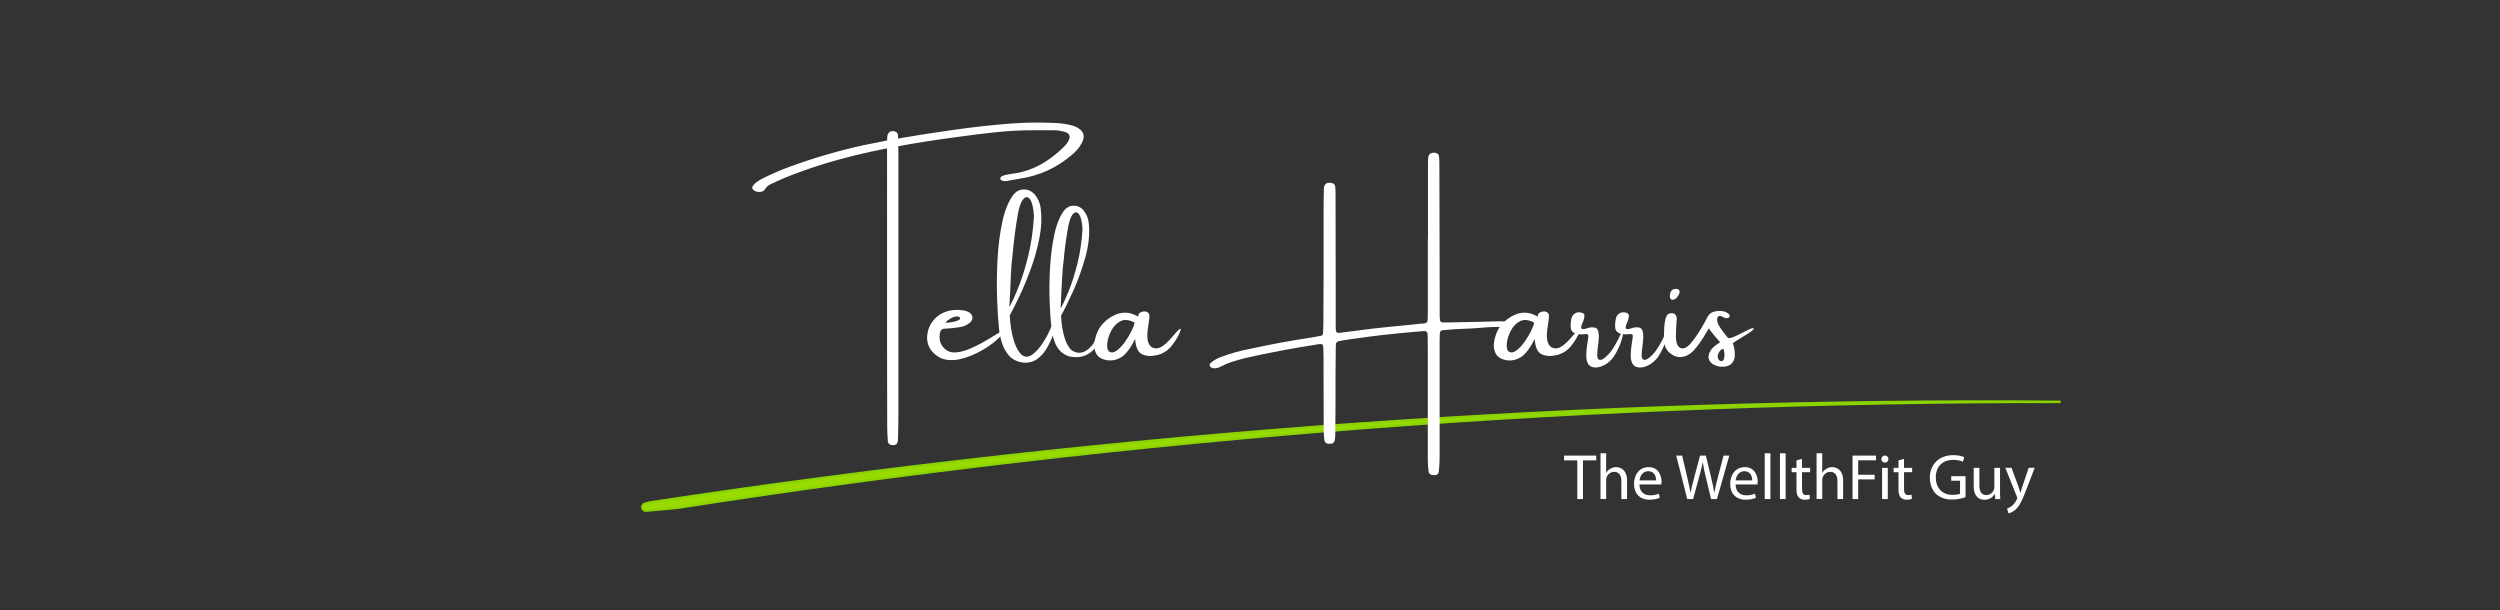 <?xml version="1.0" encoding="UTF-8"?>
<svg id="Layer_3" data-name="Layer 3" xmlns="http://www.w3.org/2000/svg" viewBox="0 0 1000 244">
  <rect x="0" y="0" width="1000" height="244" fill="#333333" stroke="none"/>
  <defs>
    <style>
      .cls-1 {
        fill: #fff;
      }

      .cls-2 {
        fill: #99da00;
        stroke: #8bd400;
        stroke-miterlimit: 10;
      }
    </style>
  </defs>
  <path class="cls-2" d="m823.74,160.74c-188.48-1.57-377.12,11.9-563.55,40.21l-2.19.55c-1.69.42-1.26,2.93.48,2.76,4.21-.4,8.43-.79,12.64-1.17,182.67-28.47,367.63-42.64,552.62-42.35Z"/>
  <g>
    <path class="cls-1" d="m630.92,184.15h-5.29v-1.91h12.88v1.91h-5.32v15.48h-2.27v-15.48Z"/>
    <path class="cls-1" d="m640.19,181.31h2.27v7.79h.05c.36-.65.93-1.21,1.63-1.6.67-.39,1.47-.65,2.32-.65,1.68,0,4.36,1.03,4.36,5.34v7.43h-2.27v-7.17c0-2.01-.75-3.72-2.89-3.72-1.47,0-2.63,1.03-3.04,2.27-.13.31-.15.65-.15,1.08v7.53h-2.27v-18.32Z"/>
    <path class="cls-1" d="m655.77,193.8c.05,3.07,2.01,4.33,4.28,4.33,1.63,0,2.61-.28,3.46-.65l.39,1.63c-.8.36-2.17.77-4.15.77-3.84,0-6.14-2.53-6.14-6.3s2.22-6.73,5.86-6.73c4.08,0,5.16,3.59,5.16,5.88,0,.46-.05.83-.08,1.06h-8.77Zm6.66-1.63c.03-1.45-.59-3.69-3.15-3.69-2.3,0-3.3,2.12-3.48,3.69h6.63Z"/>
    <path class="cls-1" d="m674.9,199.63l-4.41-17.39h2.37l2.06,8.8c.52,2.17.98,4.33,1.29,6.01h.05c.28-1.73.83-3.79,1.42-6.04l2.32-8.77h2.35l2.12,8.82c.49,2.06.95,4.13,1.21,5.96h.05c.36-1.91.85-3.84,1.39-6.01l2.3-8.77h2.3l-4.93,17.39h-2.35l-2.19-9.06c-.54-2.22-.9-3.92-1.14-5.68h-.05c-.31,1.73-.7,3.43-1.34,5.68l-2.48,9.06h-2.35Z"/>
    <path class="cls-1" d="m694.23,193.8c.05,3.07,2.01,4.33,4.28,4.33,1.63,0,2.61-.28,3.46-.65l.39,1.63c-.8.36-2.17.77-4.15.77-3.84,0-6.14-2.53-6.14-6.3s2.22-6.73,5.86-6.73c4.08,0,5.16,3.59,5.16,5.88,0,.46-.05.83-.08,1.06h-8.77Zm6.66-1.63c.03-1.45-.59-3.69-3.15-3.69-2.3,0-3.3,2.12-3.48,3.69h6.63Z"/>
    <path class="cls-1" d="m705.89,181.31h2.27v18.32h-2.27v-18.32Z"/>
    <path class="cls-1" d="m711.98,181.31h2.27v18.32h-2.27v-18.32Z"/>
    <path class="cls-1" d="m720.81,183.56v3.59h3.25v1.73h-3.25v6.73c0,1.55.44,2.43,1.7,2.43.59,0,1.03-.08,1.32-.16l.1,1.7c-.44.18-1.14.31-2.01.31-1.06,0-1.91-.33-2.45-.95-.65-.67-.88-1.78-.88-3.25v-6.81h-1.94v-1.73h1.94v-2.99l2.22-.59Z"/>
    <path class="cls-1" d="m726.62,181.31h2.27v7.79h.05c.36-.65.93-1.21,1.63-1.6.67-.39,1.47-.65,2.32-.65,1.68,0,4.36,1.03,4.36,5.34v7.43h-2.27v-7.17c0-2.01-.75-3.72-2.89-3.72-1.47,0-2.63,1.03-3.04,2.27-.13.31-.15.65-.15,1.08v7.53h-2.27v-18.32Z"/>
    <path class="cls-1" d="m741.02,182.24h9.37v1.88h-7.12v5.78h6.58v1.86h-6.58v7.87h-2.25v-17.39Z"/>
    <path class="cls-1" d="m755.37,183.63c.03.77-.54,1.39-1.44,1.39-.8,0-1.37-.62-1.37-1.39s.59-1.42,1.42-1.42,1.39.62,1.39,1.42Zm-2.53,16v-12.49h2.27v12.49h-2.27Z"/>
    <path class="cls-1" d="m761.61,183.56v3.59h3.25v1.73h-3.25v6.73c0,1.55.44,2.43,1.7,2.43.59,0,1.03-.08,1.32-.16l.1,1.7c-.44.18-1.14.31-2.01.31-1.06,0-1.91-.33-2.45-.95-.65-.67-.88-1.78-.88-3.25v-6.81h-1.94v-1.73h1.94v-2.99l2.22-.59Z"/>
    <path class="cls-1" d="m786.21,198.86c-1.01.36-2.99.96-5.34.96-2.63,0-4.8-.67-6.5-2.3-1.5-1.44-2.43-3.77-2.43-6.48.03-5.19,3.59-8.98,9.42-8.98,2.01,0,3.59.44,4.33.8l-.54,1.83c-.93-.41-2.09-.75-3.84-.75-4.23,0-6.99,2.63-6.99,6.99s2.66,7.02,6.71,7.02c1.47,0,2.48-.21,2.99-.46v-5.19h-3.53v-1.81h5.73v8.36Z"/>
    <path class="cls-1" d="m800.01,196.22c0,1.29.03,2.43.1,3.41h-2.01l-.13-2.04h-.05c-.59,1.01-1.91,2.32-4.13,2.32-1.96,0-4.31-1.08-4.31-5.47v-7.3h2.27v6.92c0,2.37.72,3.97,2.79,3.97,1.52,0,2.58-1.06,2.99-2.06.13-.33.21-.75.21-1.16v-7.66h2.27v9.08Z"/>
    <path class="cls-1" d="m804.61,187.14l2.73,7.38c.28.83.59,1.81.8,2.55h.05c.23-.75.49-1.7.8-2.61l2.48-7.33h2.4l-3.41,8.9c-1.63,4.28-2.73,6.48-4.28,7.82-1.11.98-2.22,1.37-2.79,1.47l-.57-1.91c.57-.18,1.32-.54,1.99-1.11.62-.49,1.39-1.37,1.91-2.53.1-.23.18-.41.18-.54s-.05-.31-.15-.59l-4.62-11.51h2.48Z"/>
  </g>
  <g>
    <path class="cls-1" d="m431.59,51.48c1.66,1.07,2.23,2.56,1.68,4.47-.35.93-.8,1.8-1.36,2.61-.93,1.32-2.03,2.49-3.31,3.51-5.96,5.07-12.82,8.2-20.56,9.38-1.7.27-3.41.57-5.11.9-.77.17-1.5.14-2.18-.12-.43-.17-.64-.46-.64-.84.04-.17.1-.34.19-.51.09-.16.19-.27.31-.3.56-.31,1.14-.52,1.74-.64.75-.14,1.52-.27,2.29-.41.56-.04,1.13-.12,1.71-.23,3.83-.7,7.35-1.98,10.54-3.85,3.19-1.87,6.16-4.19,8.89-6.96.81-.77,1.43-1.69,1.86-2.76.46-1.28.11-2.19-1.07-2.73-1.55-.56-3.13-.86-4.73-.9h-8.51c-5.07,0-10.12.27-15.14.8s-10.04,1.16-15.06,1.87c-7.98,1.03-15.92,2.26-23.84,3.72.04,1.06.06,2.13.06,3.19v104.13c0,3.31-.06,6.63-.17,9.96,0,1.78-.85,2.53-2.56,2.24-.85-.13-1.35-.6-1.48-1.39,0-.35-.02-.7-.06-1.04-.14-1.61-.2-3.24-.2-4.91-.04-10.72-.06-21.48-.06-32.26V59.32c-.08.06-.16.09-.26.09-.25.04-.48.08-.7.12-6.31,1.24-12.55,2.71-18.73,4.41-6.18,1.7-12.26,3.71-18.26,6.01-2.13.79-4.24,1.68-6.33,2.67-.64.29-1.25.57-1.83.84-1.16.43-2.08,1.19-2.76,2.29-.46.68-1.17,1.03-2.11,1.04-.94.02-1.77-.24-2.48-.78-.56-.52-.63-1.08-.2-1.68.46-.64,1.03-1.18,1.68-1.63.66-.44,1.35-.86,2.09-1.25,3.66-1.86,7.39-3.47,11.18-4.85,9.66-3.52,19.49-6.38,29.5-8.57,3.08-.64,6.15-1.25,9.21-1.83.04-.64.08-1.26.12-1.86.14-.81.53-1.38,1.19-1.7s1.39-.29,2.21.1c.6.33.88.84.84,1.54,0,.37.02.75.06,1.13,7.36-1.28,14.74-2.43,22.16-3.46,7.7-1.1,15.44-1.96,23.2-2.56,6.04-.43,12.09-.48,18.15-.17,1.96.12,3.89.42,5.81.9,1.1.25,2.12.7,3.05,1.34Z"/>
    <path class="cls-1" d="m399.35,133.25c.43-.25.84-.45,1.25-.58.41-.13.67-.12.8.03.13.16-.04.5-.51,1.05-1.45,1.67-3.19,3.19-5.21,4.57s-4.1,2.55-6.23,3.5c-1.67.75-3.42,1.36-5.27,1.8-1.85.45-3.68.54-5.49.29s-3.46-1.05-4.95-2.41c-2.27-2.09-3.2-4.65-2.82-7.67.33-2.4,1.26-4.44,2.8-6.11s3.48-2.81,5.82-3.41c1.96-.43,3.91-.47,5.87-.15.89.14,1.7.44,2.44.9.68.52,1.05,1.13,1.12,1.83.07.7-.2,1.37-.8,2-1.24,1.1-2.67,1.76-4.3,1.97-1.82.31-3.65.5-5.49.58-.89,0-1.52.18-1.87.55-.36.37-.57,1-.62,1.89-.29,2.42.48,4.4,2.32,5.92,1.14.91,2.53,1.3,4.17,1.16,1.64-.13,3.37-.58,5.21-1.32,1.84-.75,3.64-1.62,5.4-2.61s3.35-1.94,4.76-2.83c.6-.39,1.13-.71,1.6-.96Zm-20.18-5.17s-.03.06-.09.06c-.08.08-.18.17-.3.28-.13.11-.24.21-.35.32-.11.11-.16.18-.16.22.04.14.39.17,1.05.1.66-.07,1.38-.18,2.18-.35.79-.17,1.46-.39,1.99-.67.53-.28.69-.61.48-1-.1-.12-.22-.22-.36-.3-.15-.09-.31-.15-.48-.19-.77,0-1.48.15-2.12.45-.64.3-1.25.66-1.83,1.09Z"/>
    <path class="cls-1" d="m438.83,134.31c.76-2.45,1.32-3.62,1.66-3.51.34.11.34.83,0,2.16-.34,1.34-.77,2.72-1.28,4.15-.51,1.43-1.52,2.72-3.01,3.86-1.2.93-2.6,1.53-4.21,1.8-2.34.25-4.25,0-5.72-.77s-2.61-1.84-3.43-3.22c-.81-1.38-1.38-2.89-1.71-4.52-.68,1.78-1.54,3.55-2.58,5.3s-2.36,3.16-3.93,4.22c-1.58,1.06-3.47,1.47-5.68,1.22-2.3-.39-4.09-1.32-5.37-2.79-1.28-1.47-2.22-3.18-2.82-5.14-.6-1.96-.99-3.85-1.16-5.69-.33-3.02-.58-6.99-.75-11.91-.17-4.92-.12-10.12.16-15.59s.93-10.57,1.95-15.27c1.02-4.7,2.55-8.35,4.6-10.95,1.1-1.24,2.43-1.87,3.99-1.89,1.56-.02,2.93.56,4.11,1.74,1.55,1.8,2.43,3.8,2.64,6.01.46,3.54.3,7.38-.49,11.51-.79,4.13-1.92,8.21-3.38,12.22-1.46,4.02-2.97,7.68-4.53,10.98-1.56,3.3-2.89,5.94-3.99,7.91.04,1.39.21,3.1.51,5.12.3,2.02.78,4,1.44,5.94.66,1.94,1.56,3.48,2.7,4.65,1.34,1.1,2.77,1.11,4.3.03s2.99-2.7,4.37-4.85c1.38-2.15,2.48-4.27,3.3-6.36-.31-2.65-.54-6.13-.68-10.42-.15-4.3-.08-8.82.2-13.58.28-4.75.88-9.17,1.79-13.26.91-4.08,2.26-7.26,4.06-9.52,1.01-1.06,2.19-1.61,3.56-1.63,1.36-.02,2.58.48,3.64,1.51,1.37,1.57,2.17,3.31,2.38,5.23.5,4.22.08,8.77-1.26,13.65-1.35,4.88-2.99,9.46-4.92,13.74-1.94,4.28-3.56,7.57-4.88,9.87.04,1.24.19,2.75.45,4.54.26,1.79.69,3.52,1.28,5.2.59,1.67,1.4,3.02,2.42,4.05,2.13,1.41,4.19,1.42,6.17.02s3.36-3.33,4.12-5.78Zm-34.13-29.55c-.12,1.14-.23,2.83-.33,5.07-.11,2.24-.21,4.54-.31,6.93-.12,2.55-.22,4.58-.32,6.07,1.06-1.88,2.3-4.59,3.72-8.14,1.41-3.55,2.71-7.73,3.88-12.54,1.17-4.81,1.92-10.03,2.25-15.67-.21-3.27-.72-5.49-1.52-6.66s-1.68-1.27-2.64-.29c-.96.98-1.72,3.01-2.28,6.08-.89,5.11-1.57,10.24-2.03,15.39-.14,1.24-.27,2.5-.41,3.78Zm20.38,2.88c-.08.97-.17,2.43-.28,4.4-.11,1.96-.21,3.96-.31,6-.08,2.26-.15,4.06-.23,5.37.93-1.67,2.02-4.05,3.28-7.16,1.26-3.11,2.41-6.76,3.46-10.95,1.05-4.19,1.71-8.74,2-13.63-.17-2.9-.62-4.87-1.35-5.9-.73-1.03-1.52-1.11-2.37-.26-.85.85-1.53,2.64-2.03,5.37-.81,4.43-1.41,8.91-1.8,13.42-.12,1.1-.24,2.22-.38,3.34Z"/>
    <path class="cls-1" d="m472.14,132.35c-.53,1.63-1.59,3.49-3.17,5.59-1.58,2.1-3.55,3.45-5.91,4.05-2.36.6-4.4.52-6.13-.25-1.72-.76-2.67-2.81-2.85-6.14-1.96,3.79-3.82,6.22-5.59,7.29-1.77,1.06-3.62,1.47-5.53,1.22-2.17-.35-3.63-1.19-4.4-2.53s-1.02-2.88-.77-4.63c.25-1.75.78-3.43,1.6-5.04.64-1.2,1.52-2.31,2.66-3.34,1.13-1.03,2.32-1.83,3.56-2.41,1.53-.77,3.07-1.14,4.62-1.1s3.2.55,4.97,1.54c.04.04.06,0,.06-.12,0-.17.04-.39.13-.65.09-.26.24-.47.45-.62.58-.43,1.27-.64,2.06-.64s1.4.4,1.83,1.19c.08,1.03-.03,2.33-.32,3.92-.64,3.48-.64,5.99,0,7.52s1.77,2.24,3.38,2.13c1.62-.11,3.71-1.7,6.29-4.79,2.57-3.09,3.6-3.82,3.06-2.19Zm-28.59,8.19c.89.64,1.91.55,3.06-.26s2.26-1.96,3.33-3.46c1.06-1.49,1.96-2.98,2.69-4.47.73-1.49,1.13-2.59,1.21-3.31-2.17-1.16-4.03-1.36-5.58-.6s-2.78,2.01-3.7,3.75c-.92,1.73-1.47,3.42-1.64,5.05s.04,2.73.64,3.29Z"/>
    <path class="cls-1" d="m601.84,128.58c.48.04.86.2,1.13.48.27.28.39.57.35.86-.14.39-.34.63-.61.74-.27.11-.56.16-.87.16-3.23-.12-6.47,0-9.7.32-2.17.17-4.37.3-6.59.38-2.21.06-4.39.19-6.56.41-.52.04-1.04.08-1.54.12-1.06,0-1.58.55-1.54,1.66-.04.85-.06,1.72-.06,2.61v46.32c0,1.97-.11,3.94-.32,5.89-.08,1.03-.68,1.54-1.8,1.54-1.32.04-2.08-.44-2.29-1.42-.21-1.61-.32-3.2-.32-4.79v-44.83c0-1.63-.02-3.24-.06-4.85.04-1.34-.56-1.92-1.8-1.74-.97.1-1.95.18-2.93.26-4.16.35-8.35.76-12.57,1.22-3.76.43-7.48.91-11.18,1.45-1.41.21-2.82.41-4.21.58-.48.1-.94.18-1.37.26-.43.08-.82.15-1.19.2-1.03.15-1.52.75-1.48,1.77-.04,1.59-.06,3.17-.06,4.73-.04,2.38-.06,4.74-.06,7.08v10.74c0,3.83-.03,7.69-.09,11.56.06,1.24,0,2.45-.17,3.63-.17,1.12-.88,1.66-2.12,1.6-1.28.06-1.97-.47-2.09-1.6-.17-1.49-.26-2.98-.26-4.47,0-7.28-.02-14.56-.06-21.84v-7.03c-.06-.25-.06-.53,0-.84,0-.46-.03-.93-.09-1.39.06-1.45-.06-2.3-.36-2.55s-1.14-.23-2.51.06c-9.52,1.45-18.97,3.24-28.34,5.37-1.7.43-3.38.9-5.02,1.41-1.65.51-3.25,1.18-4.82,1.99-.85.5-1.79.74-2.82.7-.29-.04-.58-.13-.86-.26-.28-.13-.51-.35-.68-.64-.12-.35-.09-.65.07-.9.16-.25.37-.46.62-.64,1.24-.97,2.58-1.69,4.04-2.18.08,0,.15-.02.2-.06,3.48-1.32,7.04-2.31,10.66-2.99,8.34-1.84,16.74-3.4,25.18-4.67,1.18-.21,2.39-.43,3.63-.64.56-.12.86-.45.9-1.02.08-1.1.12-2.21.12-3.31.06-6.1.09-12.21.09-18.35v-25.03c0-3.72.04-7.42.12-11.12.08-1.88,1.06-2.66,2.93-2.35.99.12,1.54.67,1.65,1.65.06.85.09,1.7.09,2.56v.38c0,13.2.02,26.39.06,39.55v13.47c0,1.2.14,1.93.41,2.18.27.25.99.27,2.15.06,1.7-.21,3.39-.43,5.05-.64,2.46-.35,4.95-.67,7.46-.96,4.55-.5,9.13-.97,13.74-1.39,1.78-.17,3.59-.37,5.43-.58h.58c.29,0,.59-.05.9-.15.68-.12,1.04-.54,1.07-1.28.04-.97.06-1.95.06-2.93v-29.65h.06v-30.78c.06-.5.09-1,.09-1.48.04-1.01.46-1.65,1.26-1.93.8-.28,1.55-.25,2.25.1.46.25.74.63.81,1.13.1.99.15,1.96.15,2.93.04,16.75.08,33.49.12,50.24v9.81c0,1.2.04,2.06.13,2.57.09.51.33.81.74.9.41.09,1.04.1,1.89.04h1.02c4.05-.08,8.07-.15,12.08-.23,2.38-.1,4.78-.17,7.2-.2.99-.04,1.96-.02,2.93.06Z"/>
    <path class="cls-1" d="m631.96,132.35c-.53,1.63-1.59,3.49-3.17,5.59-1.58,2.1-3.55,3.45-5.91,4.05-2.36.6-4.4.52-6.13-.25-1.72-.76-2.67-2.81-2.85-6.14-1.96,3.79-3.82,6.22-5.59,7.29s-3.62,1.47-5.53,1.22c-2.17-.35-3.63-1.19-4.4-2.53-.76-1.34-1.02-2.88-.77-4.63.25-1.75.78-3.43,1.6-5.04.64-1.2,1.52-2.31,2.66-3.34,1.13-1.03,2.32-1.83,3.56-2.41,1.53-.77,3.07-1.14,4.62-1.1s3.2.55,4.97,1.54c.04.04.06,0,.06-.12,0-.17.04-.39.13-.65.09-.26.24-.47.45-.62.58-.43,1.27-.64,2.06-.64s1.4.4,1.83,1.19c.08,1.03-.03,2.33-.32,3.92-.64,3.48-.64,5.99,0,7.52.64,1.53,1.77,2.24,3.38,2.13,1.62-.11,3.71-1.7,6.29-4.79,2.57-3.09,3.6-3.82,3.06-2.19Zm-28.59,8.19c.89.64,1.91.55,3.06-.26,1.15-.81,2.26-1.96,3.33-3.46,1.06-1.49,1.96-2.98,2.69-4.47.73-1.49,1.13-2.59,1.21-3.31-2.17-1.16-4.03-1.36-5.58-.6s-2.78,2.01-3.7,3.75c-.92,1.73-1.47,3.42-1.64,5.05-.17,1.64.04,2.73.64,3.29Z"/>
    <path class="cls-1" d="m648.41,133.37c.37-.75.62-1.1.75-1.04.14.06.17.36.1.91-.07.55-.19,1.18-.36,1.87-.25,1.07-.69,2.3-1.31,3.7-.62,1.4-1.31,2.68-2.06,3.82-1.12,1.59-2.51,2.78-4.17,3.59-1.66.8-3.16,1-4.5.59-1.35-.41-2.12-1.67-2.34-3.8-.04-1.78.12-3.74.46-5.87.12-.89.24-1.76.38-2.61,0-.31-.08-.55-.23-.71-.16-.16-.36-.23-.61-.19h-.58c-1.07.17-2.15.16-3.25-.06-1.32-.39-2.08-1.04-2.29-1.96-.21-.92-.19-2.12.06-3.62.14-1.06.53-1.86,1.19-2.4s1.43-.75,2.32-.65c1.24.12,1.84.59,1.8,1.42-.04.83-.27,1.72-.7,2.67-.39.79-.59,1.46-.61,1.99-.02.53.44.72,1.37.57.21-.06.45-.12.7-.2.35-.13.75-.26,1.19-.36.45-.11,1.03-.13,1.74-.07.85.04,1.42.43,1.7,1.18.28.75.4,1.68.36,2.8s-.15,2.26-.32,3.43c-.21,1.45-.32,2.7-.32,3.73s.3,1.64.9,1.82c.79.21,1.98-.51,3.56-2.16,1.58-1.65,3.27-4.45,5.07-8.38Z"/>
    <path class="cls-1" d="m666.19,133.37c.37-.75.62-1.1.75-1.04.14.06.17.36.1.91-.07.55-.19,1.18-.36,1.87-.25,1.07-.69,2.3-1.31,3.7-.62,1.4-1.31,2.68-2.06,3.82-1.12,1.59-2.51,2.78-4.17,3.59-1.66.8-3.16,1-4.5.59-1.35-.41-2.12-1.67-2.34-3.8-.04-1.78.12-3.74.46-5.87.12-.89.24-1.76.38-2.61,0-.31-.08-.55-.23-.71-.16-.16-.36-.23-.61-.19h-.58c-1.07.17-2.15.16-3.25-.06-1.32-.39-2.08-1.04-2.29-1.96-.21-.92-.19-2.12.06-3.62.14-1.06.53-1.86,1.19-2.4s1.43-.75,2.32-.65c1.24.12,1.84.59,1.8,1.42-.04.83-.27,1.72-.7,2.67-.39.79-.59,1.46-.61,1.99-.02.53.44.72,1.37.57.21-.06.45-.12.7-.2.35-.13.75-.26,1.19-.36.45-.11,1.03-.13,1.74-.07.85.04,1.42.43,1.7,1.18.28.75.4,1.68.36,2.8s-.15,2.26-.32,3.43c-.21,1.45-.32,2.7-.32,3.73s.3,1.64.9,1.82c.79.21,1.98-.51,3.56-2.16,1.58-1.65,3.27-4.45,5.07-8.38Z"/>
    <path class="cls-1" d="m683.52,131.28c-.25.54-.53,1.05-.84,1.51-1.92,3.25-3.62,5.69-5.11,7.3-1.49,1.62-3.16,2.52-5.01,2.71s-3.61-.54-5.27-2.21c-.64-.74-1.11-1.58-1.41-2.54-.3-.96-.4-1.9-.3-2.83v-.96c0-.99.04-2.13.12-3.43.08-1.3.27-2.47.57-3.51.3-1.04.77-1.67,1.41-1.89,1.84-.46,2.85.17,3.02,1.92,0,.56-.03,1.12-.09,1.68-.04.29-.06.56-.06.81l-.12,2.44c0,.64-.02,1.28-.06,1.92-.06,2.81.57,4.48,1.87,5.01s2.83-.3,4.57-2.5,3.45-4.83,5.11-7.88c.54-.99.93-1.72,1.18-2.21.24-.48.65-.94,1.22-1.37.57-.43,1.5-.71,2.77-.84.85-.08,1.65-.03,2.4.13.74.16,1.44.53,2.08,1.09.13.14.23.29.29.45.06.17.03.37-.09.62-.21.39-.53.58-.96.58-.31,0-.61-.04-.9-.12-.31-.14-.59-.26-.84-.38l-.49-.26c-.56-.21-.99-.18-1.29.09-.3.27-.45.69-.45,1.25.04.99.45,2.04,1.22,3.17.77,1.12,1.54,2.16,2.29,3.11.31.33.57.65.78.96.21.21.77.18,1.68-.1.91-.28,2.58-1.06,5.01-2.34,2.43-1.28,3.64-1.69,3.64-1.25s-.94,1.23-2.82,2.37c-1.88,1.13-3.26,1.99-4.15,2.56-.89.57-1.34.92-1.34,1.06.17.39.36,1.04.55,1.95s.27,1.9.22,2.96c-.05,1.07-.39,2.01-1.03,2.85-.64.83-1.7,1.34-3.19,1.51-1.49.12-2.82-.11-3.99-.68-1.17-.57-1.91-1.4-2.21-2.48-.3-1.08.06-2.35,1.09-3.8.68-.81,1.49-1.52,2.44-2.12.33-.21.67-.45,1.02-.7-1.14-1.24-2.23-2.52-3.25-3.83-.56-.68-.99-1.27-1.28-1.77Zm-13.24-11.82c-.25.21-.57.35-.94.41-.38.06-.67.03-.89-.09-.21-.17-.35-.4-.42-.68-.07-.28-.1-.61-.1-1,0-.08.02-.15.06-.23.04-.35.12-.7.26-1.05.39-.93,1.2-1.35,2.44-1.28.43.06.75.23.96.52s.27.63.17,1.02c-.29.95-.8,1.74-1.54,2.38Zm18.21,25.03c.56-.04.93-.35,1.1-.93.17-.58.24-1.22.19-1.92-.05-.7-.11-1.22-.19-1.57-.04-.21-.17-.35-.38-.41-.21-.06-.39-.05-.52.03-.64.5-1.11,1.14-1.41,1.92-.3.77-.28,1.45.07,2.03.12.21.27.4.46.55.19.16.42.25.67.29Z"/>
  </g>
</svg>
